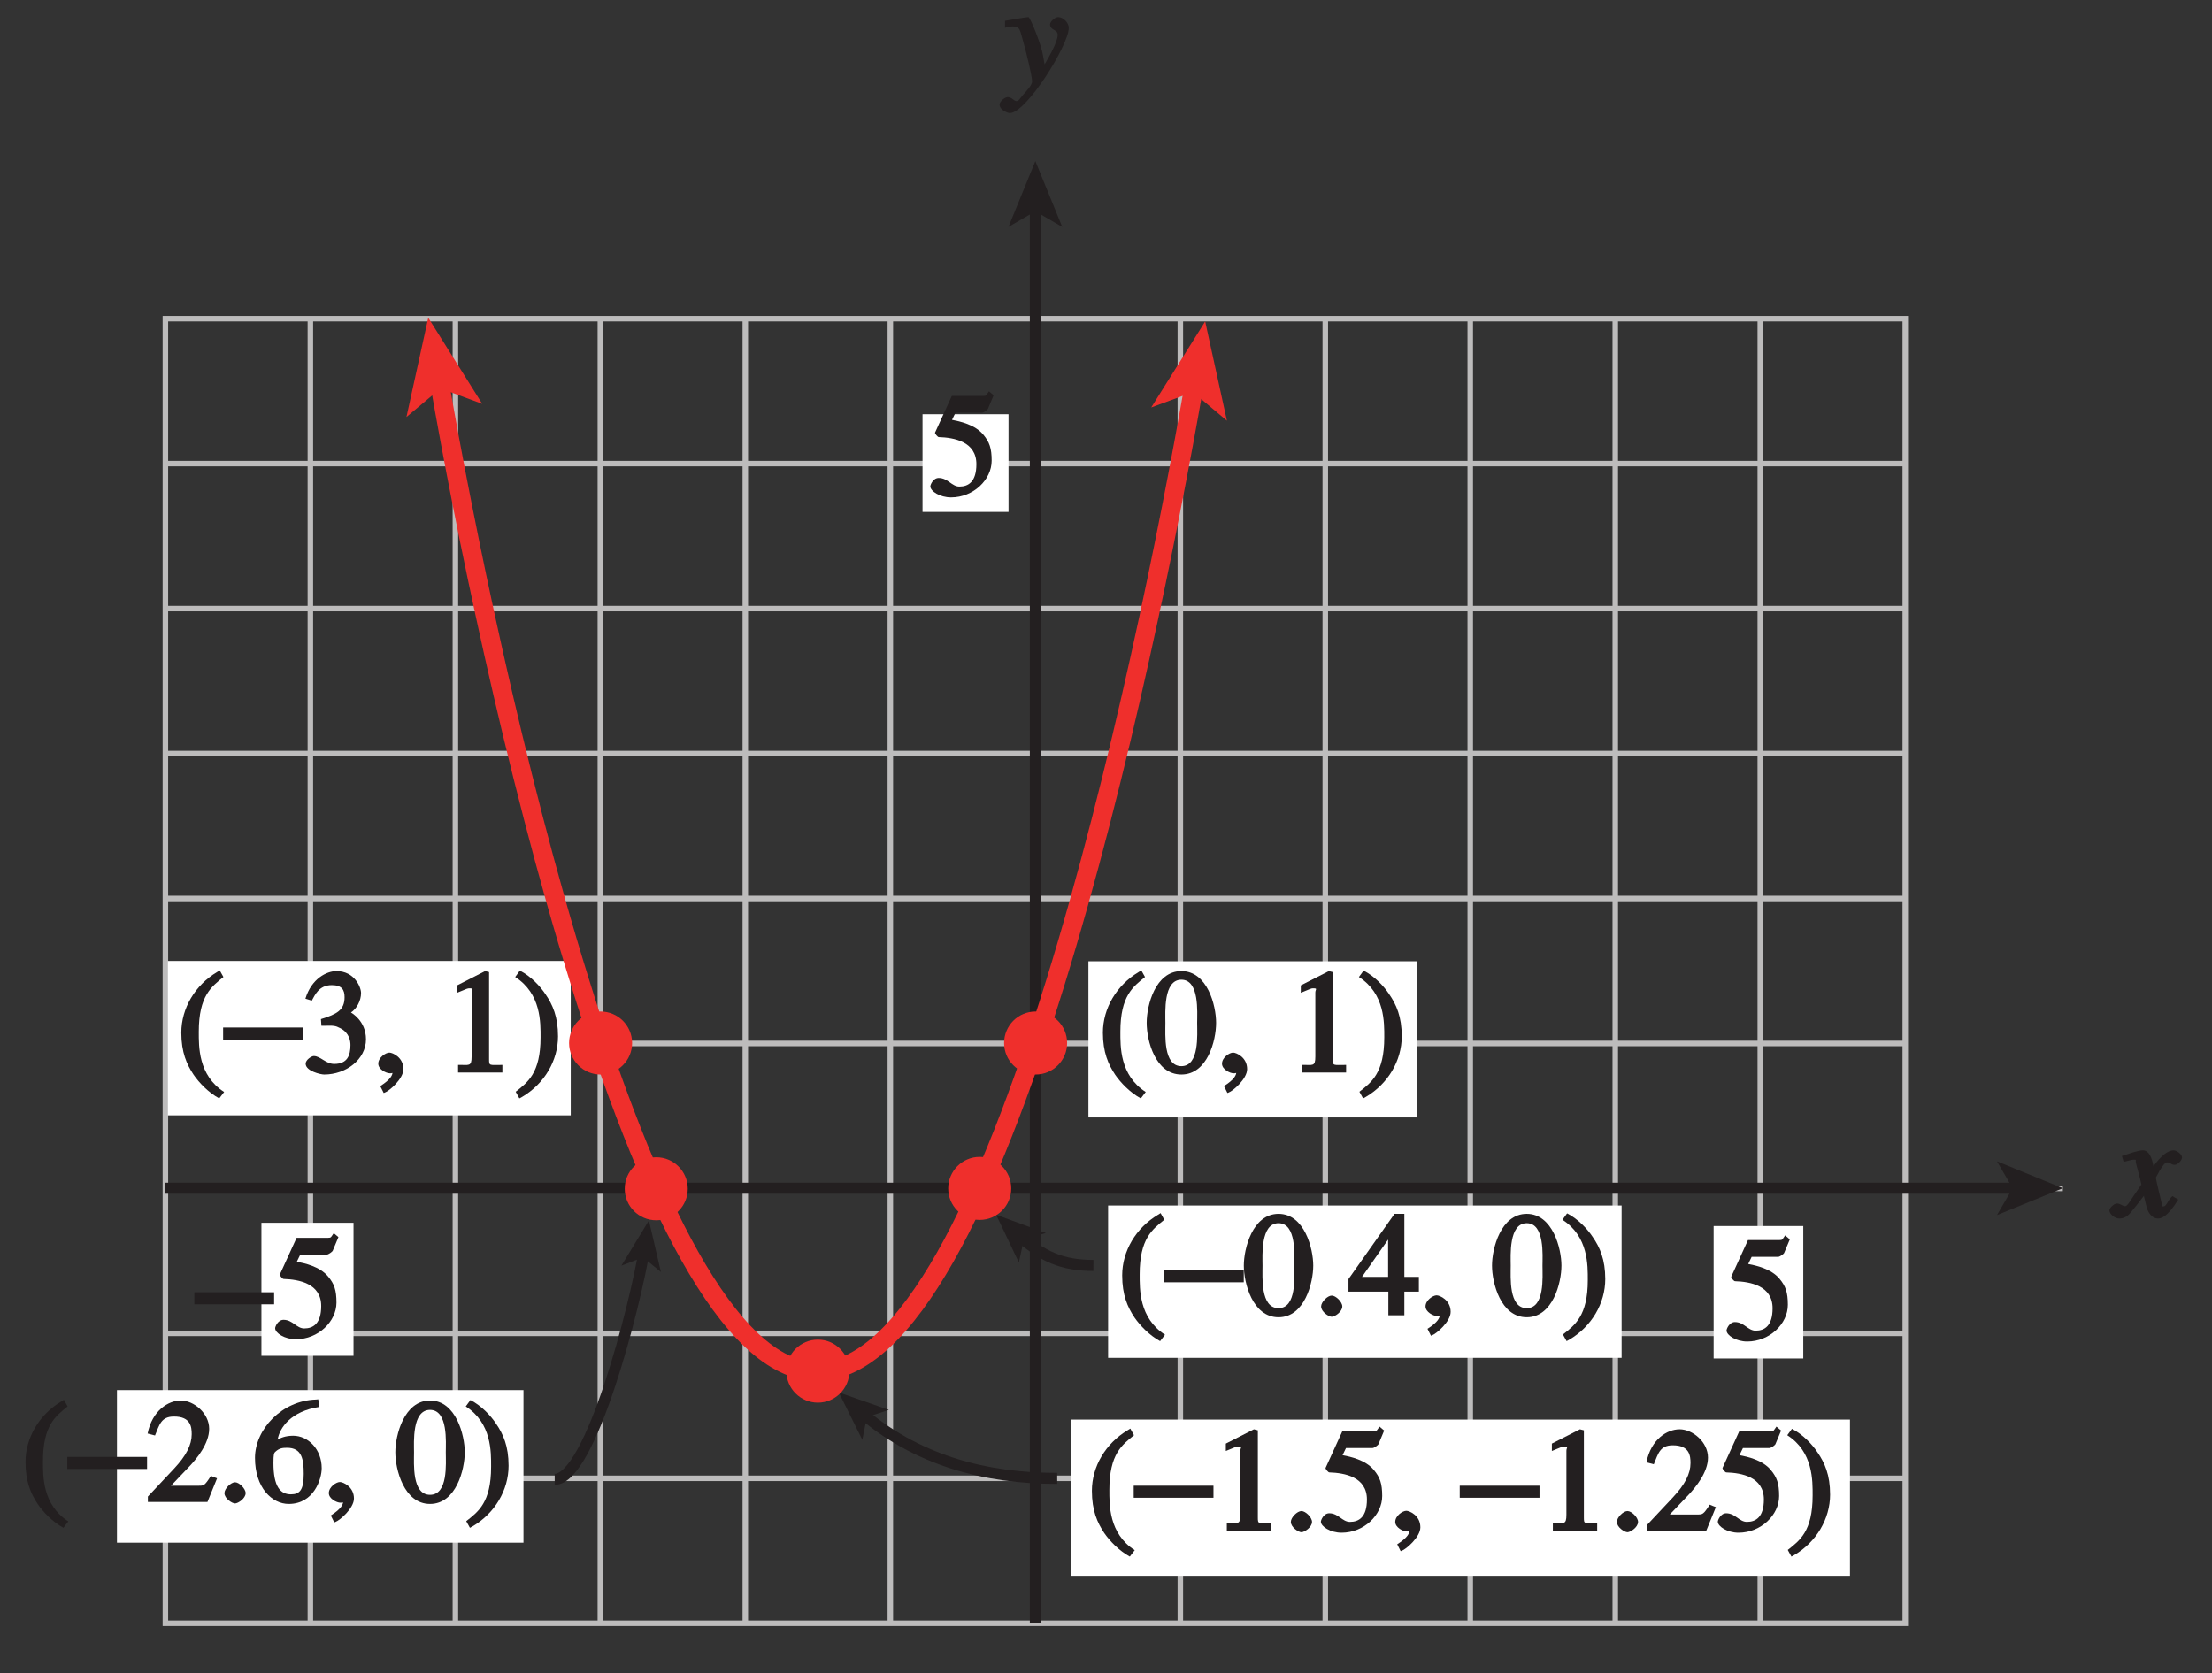 <?xml version="1.0" encoding="UTF-8"?>
<svg xmlns="http://www.w3.org/2000/svg" xmlns:xlink="http://www.w3.org/1999/xlink" width="140.372pt" height="106.186pt" viewBox="0 0 140.372 106.186" version="1.1">
<rect x="0" y="0" width="140.372" height="106.186" fill="#333333" stroke="none"/>
<defs>
<g>
<symbol overflow="visible" id="glyph0-0">
<path style="stroke:none;" d=""/>
</symbol>
<symbol overflow="visible" id="glyph0-1">
<path style="stroke:none;" d="M 0.141 -3.594 C 0.25 -3.625 0.312 -3.641 0.438 -3.641 C 0.953 -3.641 0.891 -3.391 1.141 -2.562 C 1.281 -2.078 1.672 -0.5 1.672 -0.156 C 1.672 0.078 1.344 0.422 1.109 0.688 C 0.812 1.047 0.812 1.094 0.672 1.094 C 0.516 1.094 0.391 0.844 0.125 0.844 C -0.062 0.844 -0.391 1.125 -0.391 1.312 C -0.391 1.688 0.172 1.859 0.25 1.859 C 1.312 1.859 4 -2.469 4 -3.547 C 4 -3.875 3.656 -4.234 3.328 -4.234 C 3.094 -4.234 2.812 -3.922 2.812 -3.781 C 2.812 -3.375 3.297 -3.469 3.297 -3.109 C 3.297 -2.625 2.641 -1.516 2.25 -0.875 L 2.547 -0.781 L 2.359 -1.828 C 2.25 -2.5 1.547 -4.25 1.438 -4.234 C 1.266 -4.234 0.562 -4.094 -0.047 -4 L -0.047 -3.562 Z M 0.141 -3.594 "/>
</symbol>
<symbol overflow="visible" id="glyph0-2">
<path style="stroke:none;" d="M 3.484 -1.234 C 3.25 -0.969 3.188 -0.672 3 -0.672 C 2.828 -0.672 2.938 -0.75 2.891 -0.906 C 2.844 -1.125 2.531 -2.344 2.531 -2.516 L 2.484 -2.406 C 2.484 -2.406 2.984 -3.469 3.234 -3.469 C 3.438 -3.469 3.5 -3.312 3.719 -3.312 C 3.938 -3.312 4.188 -3.625 4.188 -3.781 C 4.188 -4 3.828 -4.234 3.656 -4.234 C 3.188 -4.234 2.641 -3.656 2.172 -2.922 L 2.469 -2.812 L 2.359 -3.312 C 2.203 -4.109 1.906 -4.234 1.703 -4.234 C 1.406 -4.234 0.812 -4.016 0.375 -3.875 L 0.484 -3.5 C 0.906 -3.609 1.031 -3.641 1.109 -3.641 C 1.344 -3.641 1.203 -3.641 1.281 -3.359 C 1.297 -3.328 1.609 -2.125 1.609 -2.062 C 0.844 -0.969 0.734 -0.688 0.578 -0.688 C 0.422 -0.688 0.266 -0.859 0.062 -0.859 C -0.141 -0.859 -0.422 -0.562 -0.422 -0.422 C -0.422 -0.203 -0.094 0.094 0.203 0.094 C 0.484 0.094 0.703 -0.031 0.859 -0.203 C 1.156 -0.547 1.531 -1.031 1.766 -1.344 L 1.938 -0.641 C 2.062 -0.156 2.375 0.094 2.641 0.094 C 2.844 0.094 3.219 0.062 3.953 -1.109 L 3.578 -1.328 Z M 3.484 -1.234 "/>
</symbol>
<symbol overflow="visible" id="glyph1-0">
<path style="stroke:none;" d=""/>
</symbol>
<symbol overflow="visible" id="glyph1-1">
<path style="stroke:none;" d="M 0.094 -2.094 L 4.984 -2.094 L 4.984 -2.859 L -0.078 -2.859 L -0.078 -2.094 Z M 0.094 -2.094 "/>
</symbol>
<symbol overflow="visible" id="glyph1-2">
<path style="stroke:none;" d="M 2.25 -5.891 C 3.406 -5.891 3.25 -3.812 3.25 -3.156 C 3.25 -2.406 3.406 -0.406 2.25 -0.406 C 1.094 -0.406 1.234 -2.391 1.234 -3.156 C 1.234 -3.812 1.094 -5.891 2.25 -5.891 Z M 2.25 -6.438 C 0.594 -6.438 0.047 -4.25 0.047 -3.156 C 0.047 -2.031 0.594 0.125 2.25 0.125 C 3.906 0.125 4.453 -2.031 4.453 -3.156 C 4.453 -4.25 3.906 -6.438 2.25 -6.438 Z M 2.25 -6.438 "/>
</symbol>
<symbol overflow="visible" id="glyph2-0">
<path style="stroke:none;" d=""/>
</symbol>
<symbol overflow="visible" id="glyph2-1">
<path style="stroke:none;" d="M 1.625 -5.25 L 3.391 -5.25 C 3.484 -5.25 3.734 -5.422 3.766 -5.5 L 4.125 -6.359 L 3.828 -6.609 C 3.641 -6.359 3.688 -6.312 3.453 -6.312 L 1.469 -6.312 L 0.406 -3.984 C 0.391 -3.922 0.578 -3.703 0.641 -3.703 C 1.609 -3.672 3.031 -3.422 3.031 -1.984 C 3.031 -0.875 2.531 -0.562 1.953 -0.562 C 1.469 -0.562 1.219 -1.109 0.641 -1.109 C 0.281 -1.109 0.109 -0.672 0.109 -0.578 C 0.109 -0.266 0.719 0.125 1.422 0.125 C 2.844 0.125 4 -1 4 -2.203 C 4 -3 3.859 -3.391 3.469 -3.859 C 2.938 -4.5 1.969 -4.703 1.484 -4.797 L 1.703 -5.25 Z M 1.625 -5.25 "/>
</symbol>
<symbol overflow="visible" id="glyph2-2">
<path style="stroke:none;" d="M 2.531 -6.375 C 1.141 -5.547 0.266 -4.078 0.266 -2.531 C 0.266 -1.281 0.609 -0.516 1.047 0.141 C 1.391 0.641 1.984 1.266 2.672 1.641 L 2.984 1.234 C 1.328 0.172 1.375 -1.672 1.375 -2.594 C 1.375 -4.875 2.188 -5.453 2.938 -6.062 L 2.703 -6.484 Z M 2.531 -6.375 "/>
</symbol>
<symbol overflow="visible" id="glyph2-3">
<path style="stroke:none;" d="M 1.375 -2.969 C 2 -2.984 2.094 -2.984 2.422 -2.812 C 3 -2.516 3.062 -1.984 3.062 -1.75 C 3.062 -1.078 2.859 -0.547 2.031 -0.547 C 1.5 -0.547 1.156 -1.047 0.734 -1.047 C 0.594 -1.047 0.219 -0.812 0.219 -0.562 C 0.219 -0.094 1.172 0.125 1.391 0.125 C 2.797 0.125 4.047 -0.844 4.047 -2.109 C 4.047 -3.297 3.109 -3.797 3.094 -3.812 C 3.453 -4.047 3.734 -4.547 3.734 -5.047 C 3.734 -5.406 3.328 -6.438 2.172 -6.438 C 1.562 -6.438 0.594 -5.969 0.203 -4.688 L 0.609 -4.562 C 0.797 -4.891 1.047 -5.547 1.875 -5.547 C 2.531 -5.547 2.688 -5.234 2.688 -4.781 C 2.688 -3.953 2.188 -3.703 1.188 -3.391 L 1.219 -2.969 Z M 1.375 -2.969 "/>
</symbol>
<symbol overflow="visible" id="glyph2-4">
<path style="stroke:none;" d="M 0.75 1.266 C 1.016 1.172 1.922 0.406 1.922 -0.219 C 1.922 -0.969 1.234 -1.266 1.031 -1.266 C 0.797 -1.266 0.328 -0.953 0.328 -0.562 C 0.328 -0.203 0.828 0.047 1.062 0.047 C 1.125 0.047 1.172 0.047 1.203 0.031 C 1.234 0.031 1.266 0.016 1.281 0.016 C 1.344 0.016 1.234 -0.109 1.234 -0.031 C 1.234 0.141 1.141 0.422 0.453 0.859 L 0.672 1.297 Z M 0.75 1.266 "/>
</symbol>
<symbol overflow="visible" id="glyph2-5">
<path style="stroke:none;" d=""/>
</symbol>
<symbol overflow="visible" id="glyph2-6">
<path style="stroke:none;" d="M 1.062 0 L 3.703 0 L 3.703 -0.484 C 2.875 -0.484 2.859 -0.406 2.859 -0.844 L 2.859 -6.375 L 2.609 -6.438 L 0.828 -5.531 L 0.828 -5.062 C 1.5 -5.344 1.5 -5.344 1.609 -5.344 C 1.922 -5.344 1.75 -5.281 1.75 -5.078 L 1.75 -1.016 C 1.75 -0.344 1.578 -0.5 0.891 -0.484 L 0.891 0 Z M 1.062 0 "/>
</symbol>
<symbol overflow="visible" id="glyph2-7">
<path style="stroke:none;" d="M 0.453 1.547 C 1.859 0.719 2.734 -0.75 2.734 -2.297 C 2.734 -3.547 2.391 -4.312 1.938 -4.969 C 1.609 -5.469 1.016 -6.109 0.312 -6.469 L 0.016 -6.062 C 1.672 -5 1.625 -3.156 1.625 -2.234 C 1.625 0.047 0.797 0.625 0.047 1.219 L 0.281 1.641 Z M 0.453 1.547 "/>
</symbol>
<symbol overflow="visible" id="glyph2-8">
<path style="stroke:none;" d="M 4.281 -1.578 L 4.094 -1.656 C 3.688 -1.016 3.641 -1.031 3.297 -1.031 L 1.562 -1.031 L 2.781 -2.312 C 3.172 -2.734 3.984 -3.688 3.984 -4.641 C 3.984 -5.641 3 -6.438 2.188 -6.438 C 1.391 -6.438 0.375 -5.812 0.078 -4.344 L 0.547 -4.219 C 0.828 -4.906 0.938 -5.422 1.75 -5.422 C 2.812 -5.422 2.875 -4.766 2.875 -4.297 C 2.875 -3.625 2.531 -2.938 1.75 -2.109 L 0.094 -0.344 L 0.094 0 L 3.875 0 L 4.484 -1.5 Z M 4.281 -1.578 "/>
</symbol>
<symbol overflow="visible" id="glyph2-9">
<path style="stroke:none;" d="M 1.125 0.094 C 1.312 0.094 1.797 -0.219 1.797 -0.562 C 1.797 -0.844 1.391 -1.25 1.125 -1.25 C 0.859 -1.25 0.453 -0.844 0.453 -0.562 C 0.453 -0.219 0.938 0.094 1.125 0.094 Z M 1.125 0.094 "/>
</symbol>
<symbol overflow="visible" id="glyph2-10">
<path style="stroke:none;" d="M 4.016 -6.5 C 1.844 -6.438 0.141 -4.609 0.141 -2.797 C 0.141 -0.906 1.219 0.125 2.281 0.125 C 3.891 0.125 4.375 -1.469 4.375 -2.141 C 4.375 -3.344 3.516 -4.203 2.562 -4.203 C 2.047 -4.203 1.734 -4.047 1.578 -3.953 C 1.703 -4.719 2.438 -5.766 4.219 -6.031 L 4.156 -6.516 Z M 2.172 -3.438 C 3.125 -3.438 3.234 -2.703 3.234 -1.781 C 3.234 -0.766 2.984 -0.484 2.422 -0.484 C 1.75 -0.484 1.312 -0.969 1.312 -2.469 C 1.312 -3.016 1.344 -3.109 1.438 -3.188 C 1.672 -3.406 1.875 -3.438 2.172 -3.438 Z M 2.172 -3.438 "/>
</symbol>
<symbol overflow="visible" id="glyph2-11">
<path style="stroke:none;" d="M 2.25 -5.844 C 3.406 -5.844 3.25 -3.766 3.25 -3.156 C 3.25 -2.438 3.406 -0.453 2.25 -0.453 C 1.094 -0.453 1.234 -2.422 1.234 -3.156 C 1.234 -3.766 1.094 -5.844 2.25 -5.844 Z M 2.25 -6.438 C 0.594 -6.438 0.047 -4.219 0.047 -3.156 C 0.047 -2.062 0.594 0.125 2.25 0.125 C 3.906 0.125 4.453 -2.062 4.453 -3.156 C 4.453 -4.219 3.906 -6.438 2.25 -6.438 Z M 2.25 -6.438 "/>
</symbol>
<symbol overflow="visible" id="glyph2-12">
<path style="stroke:none;" d="M 4.25 -2.438 L 3.484 -2.438 L 3.484 -6.438 L 2.859 -6.438 L -0.062 -2.297 L -0.062 -1.5 L 2.469 -1.5 L 2.469 0 L 3.484 0 L 3.484 -1.5 L 4.406 -1.5 L 4.406 -2.438 Z M 2.625 -2.438 L 0.797 -2.438 L 2.688 -5.141 L 2.453 -5.141 L 2.453 -2.438 Z M 2.625 -2.438 "/>
</symbol>
</g>
<clipPath id="clip1">
  <path d="M 1.07 88 L 5 88 L 5 97 L 1.07 97 Z M 1.07 88 "/>
</clipPath>
<clipPath id="clip2">
  <path d="M 0 0 L 140.371 0 L 140.371 106.188 L 0 106.188 Z M 0 0 "/>
</clipPath>
</defs>
<g id="surface1">
<path style="fill:none;stroke-width:0.35;stroke-linecap:butt;stroke-linejoin:miter;stroke:rgb(74.12%,73.648%,73.766%);stroke-opacity:1;stroke-miterlimit:4;" d="M 86.124 299.563 L 196.535 299.563 L 196.535 216.766 L 86.124 216.766 Z M 95.324 216.766 L 95.324 299.563 M 104.527 216.766 L 104.527 299.563 M 113.726 216.766 L 113.726 299.563 M 122.925 216.766 L 122.925 299.563 M 132.128 216.766 L 132.128 299.563 M 141.331 216.766 L 141.331 299.563 M 150.531 216.766 L 150.531 299.563 M 159.73 216.766 L 159.73 299.563 M 168.929 216.766 L 168.929 299.563 M 178.132 216.766 L 178.132 299.563 M 187.335 216.766 L 187.335 299.563 M 86.124 290.364 L 196.535 290.364 M 86.124 281.161 L 196.535 281.161 M 86.124 271.962 L 196.535 271.962 M 86.124 262.762 L 196.535 262.762 M 86.124 253.563 L 196.535 253.563 M 86.124 244.364 L 206.535 244.364 M 86.124 235.165 L 196.535 235.165 M 86.124 225.965 L 196.535 225.965 " transform="matrix(1,0,0,-1,-75.628,319.786)"/>
<g style="fill:rgb(13.73%,12.16%,12.549%);fill-opacity:1;">
  <use xlink:href="#glyph0-1" x="63.824" y="5.319"/>
</g>
<path style="fill:none;stroke-width:0.7;stroke-linecap:butt;stroke-linejoin:miter;stroke:rgb(13.73%,12.16%,12.549%);stroke-opacity:1;stroke-miterlimit:4;" d="M 141.331 216.766 L 141.331 306.598 " transform="matrix(1,0,0,-1,-75.628,319.786)"/>
<path style=" stroke:none;fill-rule:nonzero;fill:rgb(13.73%,12.16%,12.549%);fill-opacity:1;" d="M 65.703 10.223 L 67.41 14.402 L 65.703 13.41 L 63.996 14.402 L 65.703 10.223 "/>
<g style="fill:rgb(13.73%,12.16%,12.549%);fill-opacity:1;">
  <use xlink:href="#glyph0-2" x="134.282" y="77.239"/>
</g>
<path style="fill:none;stroke-width:0.7;stroke-linecap:butt;stroke-linejoin:miter;stroke:rgb(13.73%,12.16%,12.549%);stroke-opacity:1;stroke-miterlimit:4;" d="M 203.57 244.376 L 86.128 244.376 " transform="matrix(1,0,0,-1,-75.628,319.786)"/>
<path style=" stroke:none;fill-rule:nonzero;fill:rgb(13.73%,12.16%,12.549%);fill-opacity:1;" d="M 130.906 75.41 L 126.727 77.117 L 127.719 75.41 L 126.727 73.703 L 130.906 75.41 "/>
<path style="fill:none;stroke-width:0.7;stroke-linecap:butt;stroke-linejoin:miter;stroke:rgb(13.73%,12.16%,12.549%);stroke-opacity:1;stroke-miterlimit:4;" d="M 110.828 225.899 C 113.105 225.899 115.941 236.868 116.546 240.633 " transform="matrix(1,0,0,-1,-75.628,319.786)"/>
<path style=" stroke:none;fill-rule:nonzero;fill:rgb(13.73%,12.16%,12.549%);fill-opacity:1;" d="M 41.18 77.457 L 41.941 80.727 L 40.805 79.797 L 39.434 80.324 L 41.18 77.457 "/>
<path style="fill:none;stroke-width:0.7;stroke-linecap:butt;stroke-linejoin:miter;stroke:rgb(13.73%,12.16%,12.549%);stroke-opacity:1;stroke-miterlimit:4;" d="M 142.718 225.962 C 138.179 225.95 133.742 227.087 130.089 230.309 " transform="matrix(1,0,0,-1,-75.628,319.786)"/>
<path style=" stroke:none;fill-rule:nonzero;fill:rgb(13.73%,12.16%,12.549%);fill-opacity:1;" d="M 53.23 88.371 L 56.402 89.477 L 55.008 89.941 L 54.723 91.379 L 53.23 88.371 "/>
<path style="fill:none;stroke-width:0.7;stroke-linecap:butt;stroke-linejoin:miter;stroke:rgb(13.73%,12.16%,12.549%);stroke-opacity:1;stroke-miterlimit:4;" d="M 145.015 239.473 C 143.062 239.485 141.796 239.977 140.054 241.563 " transform="matrix(1,0,0,-1,-75.628,319.786)"/>
<path style=" stroke:none;fill-rule:nonzero;fill:rgb(13.73%,12.16%,12.549%);fill-opacity:1;" d="M 63.215 77.094 L 66.371 78.25 L 64.969 78.691 L 64.656 80.125 L 63.215 77.094 "/>
<path style=" stroke:none;fill-rule:nonzero;fill:rgb(93.61%,18.434%,17.378%);fill-opacity:1;" d="M 39.645 75.445 C 39.645 76.547 40.539 77.445 41.645 77.445 C 42.75 77.445 43.645 76.547 43.645 75.445 C 43.645 74.34 42.75 73.445 41.645 73.445 C 40.539 73.445 39.645 74.34 39.645 75.445 "/>
<path style=" stroke:none;fill-rule:nonzero;fill:rgb(93.61%,18.434%,17.378%);fill-opacity:1;" d="M 60.172 75.422 C 60.172 76.527 61.066 77.422 62.172 77.422 C 63.277 77.422 64.172 76.527 64.172 75.422 C 64.172 74.32 63.277 73.422 62.172 73.422 C 61.066 73.422 60.172 74.32 60.172 75.422 "/>
<path style=" stroke:none;fill-rule:nonzero;fill:rgb(93.61%,18.434%,17.378%);fill-opacity:1;" d="M 49.902 87.02 C 49.902 88.121 50.797 89.02 51.902 89.02 C 53.004 89.02 53.902 88.121 53.902 87.02 C 53.902 85.914 53.004 85.02 51.902 85.02 C 50.797 85.02 49.902 85.914 49.902 87.02 "/>
<path style=" stroke:none;fill-rule:nonzero;fill:rgb(93.61%,18.434%,17.378%);fill-opacity:1;" d="M 63.719 66.195 C 63.719 67.297 64.613 68.195 65.719 68.195 C 66.824 68.195 67.719 67.297 67.719 66.195 C 67.719 65.09 66.824 64.195 65.719 64.195 C 64.613 64.195 63.719 65.09 63.719 66.195 "/>
<path style=" stroke:none;fill-rule:nonzero;fill:rgb(100%,100%,100%);fill-opacity:1;" d="M 58.543 26.289 L 64 26.289 L 64 32.488 L 58.543 32.488 Z M 58.543 26.289 "/>
<path style=" stroke:none;fill-rule:nonzero;fill:rgb(100%,100%,100%);fill-opacity:1;" d="M 108.746 77.812 L 114.434 77.812 L 114.434 86.215 L 108.746 86.215 Z M 108.746 77.812 "/>
<path style=" stroke:none;fill-rule:nonzero;fill:rgb(100%,100%,100%);fill-opacity:1;" d="M 16.59 77.605 L 22.434 77.605 L 22.434 86.047 L 16.59 86.047 Z M 16.59 77.605 "/>
<g style="fill:rgb(13.73%,12.16%,12.549%);fill-opacity:1;">
  <use xlink:href="#glyph1-1" x="12.411" y="84.872"/>
</g>
<g style="fill:rgb(13.73%,12.16%,12.549%);fill-opacity:1;">
  <use xlink:href="#glyph2-1" x="17.352" y="84.872"/>
</g>
<path style=" stroke:none;fill-rule:nonzero;fill:rgb(100%,100%,100%);fill-opacity:1;" d="M 10.656 60.988 L 36.219 60.988 L 36.219 70.785 L 10.656 70.785 Z M 10.656 60.988 "/>
<g style="fill:rgb(13.73%,12.16%,12.549%);fill-opacity:1;">
  <use xlink:href="#glyph2-2" x="11.24" y="68.069"/>
</g>
<g style="fill:rgb(13.73%,12.16%,12.549%);fill-opacity:1;">
  <use xlink:href="#glyph1-1" x="14.237" y="68.069"/>
</g>
<g style="fill:rgb(13.73%,12.16%,12.549%);fill-opacity:1;">
  <use xlink:href="#glyph2-3" x="19.178" y="68.069"/>
  <use xlink:href="#glyph2-4" x="23.678" y="68.069"/>
  <use xlink:href="#glyph2-5" x="25.928" y="68.069"/>
  <use xlink:href="#glyph2-6" x="28.178" y="68.069"/>
  <use xlink:href="#glyph2-7" x="32.678" y="68.069"/>
</g>
<g style="fill:rgb(13.73%,12.16%,12.549%);fill-opacity:1;">
  <use xlink:href="#glyph2-1" x="58.93" y="31.442"/>
</g>
<path style=" stroke:none;fill-rule:nonzero;fill:rgb(100%,100%,100%);fill-opacity:1;" d="M 69.07 61.008 L 89.906 61.008 L 89.906 70.918 L 69.07 70.918 Z M 69.07 61.008 "/>
<g style="fill:rgb(13.73%,12.16%,12.549%);fill-opacity:1;">
  <use xlink:href="#glyph2-2" x="69.723" y="68.069"/>
</g>
<g style="fill:rgb(13.73%,12.16%,12.549%);fill-opacity:1;">
  <use xlink:href="#glyph1-2" x="72.72" y="68.069"/>
</g>
<g style="fill:rgb(13.73%,12.16%,12.549%);fill-opacity:1;">
  <use xlink:href="#glyph2-4" x="77.22" y="68.069"/>
  <use xlink:href="#glyph2-5" x="79.47" y="68.069"/>
  <use xlink:href="#glyph2-6" x="81.72" y="68.069"/>
  <use xlink:href="#glyph2-7" x="86.22" y="68.069"/>
</g>
<path style=" stroke:none;fill-rule:nonzero;fill:rgb(100%,100%,100%);fill-opacity:1;" d="M 7.422 88.223 L 33.219 88.223 L 33.219 97.906 L 7.422 97.906 Z M 7.422 88.223 "/>
<g clip-path="url(#clip1)" clip-rule="nonzero">
<g style="fill:rgb(13.73%,12.16%,12.549%);fill-opacity:1;">
  <use xlink:href="#glyph2-2" x="1.352" y="95.322"/>
</g>
</g>
<g style="fill:rgb(13.73%,12.16%,12.549%);fill-opacity:1;">
  <use xlink:href="#glyph1-1" x="4.349" y="95.322"/>
</g>
<g style="fill:rgb(13.73%,12.16%,12.549%);fill-opacity:1;">
  <use xlink:href="#glyph2-8" x="9.29" y="95.322"/>
  <use xlink:href="#glyph2-9" x="13.79" y="95.322"/>
  <use xlink:href="#glyph2-10" x="16.04" y="95.322"/>
  <use xlink:href="#glyph2-4" x="20.54" y="95.322"/>
  <use xlink:href="#glyph2-5" x="22.79" y="95.322"/>
  <use xlink:href="#glyph2-11" x="25.04" y="95.322"/>
  <use xlink:href="#glyph2-7" x="29.54" y="95.322"/>
</g>
<path style=" stroke:none;fill-rule:nonzero;fill:rgb(100%,100%,100%);fill-opacity:1;" d="M 70.32 76.508 L 102.906 76.508 L 102.906 86.176 L 70.32 86.176 Z M 70.32 76.508 "/>
<g style="fill:rgb(13.73%,12.16%,12.549%);fill-opacity:1;">
  <use xlink:href="#glyph2-2" x="70.947" y="83.475"/>
</g>
<g style="fill:rgb(13.73%,12.16%,12.549%);fill-opacity:1;">
  <use xlink:href="#glyph1-1" x="73.944" y="83.475"/>
</g>
<g style="fill:rgb(13.73%,12.16%,12.549%);fill-opacity:1;">
  <use xlink:href="#glyph2-11" x="78.885" y="83.475"/>
  <use xlink:href="#glyph2-9" x="83.385" y="83.475"/>
  <use xlink:href="#glyph2-12" x="85.635" y="83.475"/>
  <use xlink:href="#glyph2-4" x="90.135" y="83.475"/>
  <use xlink:href="#glyph2-5" x="92.385" y="83.475"/>
  <use xlink:href="#glyph2-11" x="94.635" y="83.475"/>
  <use xlink:href="#glyph2-7" x="99.135" y="83.475"/>
</g>
<path style=" stroke:none;fill-rule:nonzero;fill:rgb(100%,100%,100%);fill-opacity:1;" d="M 67.965 90.094 L 117.398 90.094 L 117.398 100.008 L 67.965 100.008 Z M 67.965 90.094 "/>
<g style="fill:rgb(13.73%,12.16%,12.549%);fill-opacity:1;">
  <use xlink:href="#glyph2-2" x="69.025" y="97.149"/>
</g>
<g style="fill:rgb(13.73%,12.16%,12.549%);fill-opacity:1;">
  <use xlink:href="#glyph1-1" x="72.022" y="97.149"/>
</g>
<g style="fill:rgb(13.73%,12.16%,12.549%);fill-opacity:1;">
  <use xlink:href="#glyph2-6" x="76.963" y="97.149"/>
  <use xlink:href="#glyph2-9" x="81.463" y="97.149"/>
  <use xlink:href="#glyph2-1" x="83.713" y="97.149"/>
  <use xlink:href="#glyph2-4" x="88.213" y="97.149"/>
  <use xlink:href="#glyph2-5" x="90.463" y="97.149"/>
</g>
<g style="fill:rgb(13.73%,12.16%,12.549%);fill-opacity:1;">
  <use xlink:href="#glyph1-1" x="92.712" y="97.149"/>
</g>
<g style="fill:rgb(13.73%,12.16%,12.549%);fill-opacity:1;">
  <use xlink:href="#glyph2-6" x="97.653" y="97.149"/>
  <use xlink:href="#glyph2-9" x="102.153" y="97.149"/>
  <use xlink:href="#glyph2-8" x="104.403" y="97.149"/>
  <use xlink:href="#glyph2-1" x="108.903" y="97.149"/>
  <use xlink:href="#glyph2-7" x="113.403" y="97.149"/>
</g>
<g style="fill:rgb(13.73%,12.16%,12.549%);fill-opacity:1;">
  <use xlink:href="#glyph2-1" x="109.456" y="85.015"/>
</g>
<path style="fill:none;stroke-width:1.2;stroke-linecap:butt;stroke-linejoin:miter;stroke:rgb(93.61%,18.434%,17.378%);stroke-opacity:1;stroke-miterlimit:4;" d="M 151.382 295.215 C 148.308 277.563 138.953 232.743 127.476 232.743 C 116.183 232.743 106.562 277.962 103.531 295.446 " transform="matrix(1,0,0,-1,-75.628,319.786)"/>
<path style=" stroke:none;fill-rule:nonzero;fill:rgb(93.61%,18.434%,17.378%);fill-opacity:1;" d="M 27.176 20.164 L 30.602 25.629 L 27.953 24.652 L 25.793 26.465 L 27.176 20.164 "/>
<path style=" stroke:none;fill-rule:nonzero;fill:rgb(93.61%,18.434%,17.378%);fill-opacity:1;" d="M 76.48 20.398 L 77.859 26.699 L 75.699 24.883 L 73.055 25.859 L 76.48 20.398 "/>
<path style=" stroke:none;fill-rule:nonzero;fill:rgb(93.61%,18.434%,17.378%);fill-opacity:1;" d="M 36.113 66.195 C 36.113 67.297 37.008 68.195 38.113 68.195 C 39.215 68.195 40.113 67.297 40.113 66.195 C 40.113 65.09 39.215 64.195 38.113 64.195 C 37.008 64.195 36.113 65.09 36.113 66.195 "/>
<g clip-path="url(#clip2)" clip-rule="nonzero">
<path style="fill:none;stroke-width:0.5;stroke-linecap:butt;stroke-linejoin:miter;stroke:rgb(100%,100%,100%);stroke-opacity:1;stroke-miterlimit:10;" d="M 41.999 804.001 L 41.999 780.001 M -0.001 762.001 L 23.999 762.001 M 653.999 804.001 L 653.999 780.001 M 695.999 762.001 L 671.999 762.001 M 41.999 0.001 L 41.999 24.001 M -0.001 42.001 L 23.999 42.001 M 653.999 0.001 L 653.999 24.001 M 695.999 42.001 L 671.999 42.001 " transform="matrix(1,0,0,-1,-75.628,319.786)"/>
<path style="fill:none;stroke-width:0.25;stroke-linecap:butt;stroke-linejoin:miter;stroke:rgb(0%,0%,0%);stroke-opacity:1;stroke-miterlimit:10;" d="M 41.999 804.001 L 41.999 780.001 M -0.001 762.001 L 23.999 762.001 M 653.999 804.001 L 653.999 780.001 M 695.999 762.001 L 671.999 762.001 M 41.999 0.001 L 41.999 24.001 M -0.001 42.001 L 23.999 42.001 M 653.999 0.001 L 653.999 24.001 M 695.999 42.001 L 671.999 42.001 " transform="matrix(1,0,0,-1,-75.628,319.786)"/>
<path style="fill:none;stroke-width:0.5;stroke-linecap:butt;stroke-linejoin:miter;stroke:rgb(100%,100%,100%);stroke-opacity:1;stroke-miterlimit:10;" d="M 323.999 792.001 L 371.999 792.001 M 323.999 12.001 L 371.999 12.001 M 11.999 426.001 L 11.999 378.001 M 683.999 426.001 L 683.999 378.001 M 347.999 804.001 L 347.999 780.001 M 347.999 24.001 L 347.999 0.001 M -0.001 402.001 L 23.999 402.001 M 671.999 402.001 L 695.999 402.001 M 347.999 792.001 L 353.999 792.001 C 353.999 788.688 351.312 786.001 347.999 786.001 C 344.687 786.001 341.999 788.688 341.999 792.001 C 341.999 795.313 344.687 798.001 347.999 798.001 C 351.312 798.001 353.999 795.313 353.999 792.001 M 347.999 12.001 L 353.999 12.001 C 353.999 8.688 351.312 6.001 347.999 6.001 C 344.687 6.001 341.999 8.688 341.999 12.001 C 341.999 15.313 344.687 18.001 347.999 18.001 C 351.312 18.001 353.999 15.313 353.999 12.001 M 11.999 402.001 L 17.999 402.001 C 17.999 398.688 15.312 396.001 11.999 396.001 C 8.687 396.001 5.999 398.688 5.999 402.001 C 5.999 405.313 8.687 408.001 11.999 408.001 C 15.312 408.001 17.999 405.313 17.999 402.001 M 683.999 402.001 L 689.999 402.001 C 689.999 398.688 687.312 396.001 683.999 396.001 C 680.687 396.001 677.999 398.688 677.999 402.001 C 677.999 405.313 680.687 408.001 683.999 408.001 C 687.312 408.001 689.999 405.313 689.999 402.001 " transform="matrix(1,0,0,-1,-75.628,319.786)"/>
<path style="fill:none;stroke-width:0.25;stroke-linecap:butt;stroke-linejoin:miter;stroke:rgb(0%,0%,0%);stroke-opacity:1;stroke-miterlimit:10;" d="M 323.999 792.001 L 371.999 792.001 M 323.999 12.001 L 371.999 12.001 M 11.999 426.001 L 11.999 378.001 M 683.999 426.001 L 683.999 378.001 M 347.999 804.001 L 347.999 780.001 M 347.999 24.001 L 347.999 0.001 M -0.001 402.001 L 23.999 402.001 M 671.999 402.001 L 695.999 402.001 M 347.999 792.001 L 353.999 792.001 C 353.999 788.688 351.312 786.001 347.999 786.001 C 344.687 786.001 341.999 788.688 341.999 792.001 C 341.999 795.313 344.687 798.001 347.999 798.001 C 351.312 798.001 353.999 795.313 353.999 792.001 M 347.999 12.001 L 353.999 12.001 C 353.999 8.688 351.312 6.001 347.999 6.001 C 344.687 6.001 341.999 8.688 341.999 12.001 C 341.999 15.313 344.687 18.001 347.999 18.001 C 351.312 18.001 353.999 15.313 353.999 12.001 M 11.999 402.001 L 17.999 402.001 C 17.999 398.688 15.312 396.001 11.999 396.001 C 8.687 396.001 5.999 398.688 5.999 402.001 C 5.999 405.313 8.687 408.001 11.999 408.001 C 15.312 408.001 17.999 405.313 17.999 402.001 M 683.999 402.001 L 689.999 402.001 C 689.999 398.688 687.312 396.001 683.999 396.001 C 680.687 396.001 677.999 398.688 677.999 402.001 C 677.999 405.313 680.687 408.001 683.999 408.001 C 687.312 408.001 689.999 405.313 689.999 402.001 " transform="matrix(1,0,0,-1,-75.628,319.786)"/>
</g>
</g>
</svg>
